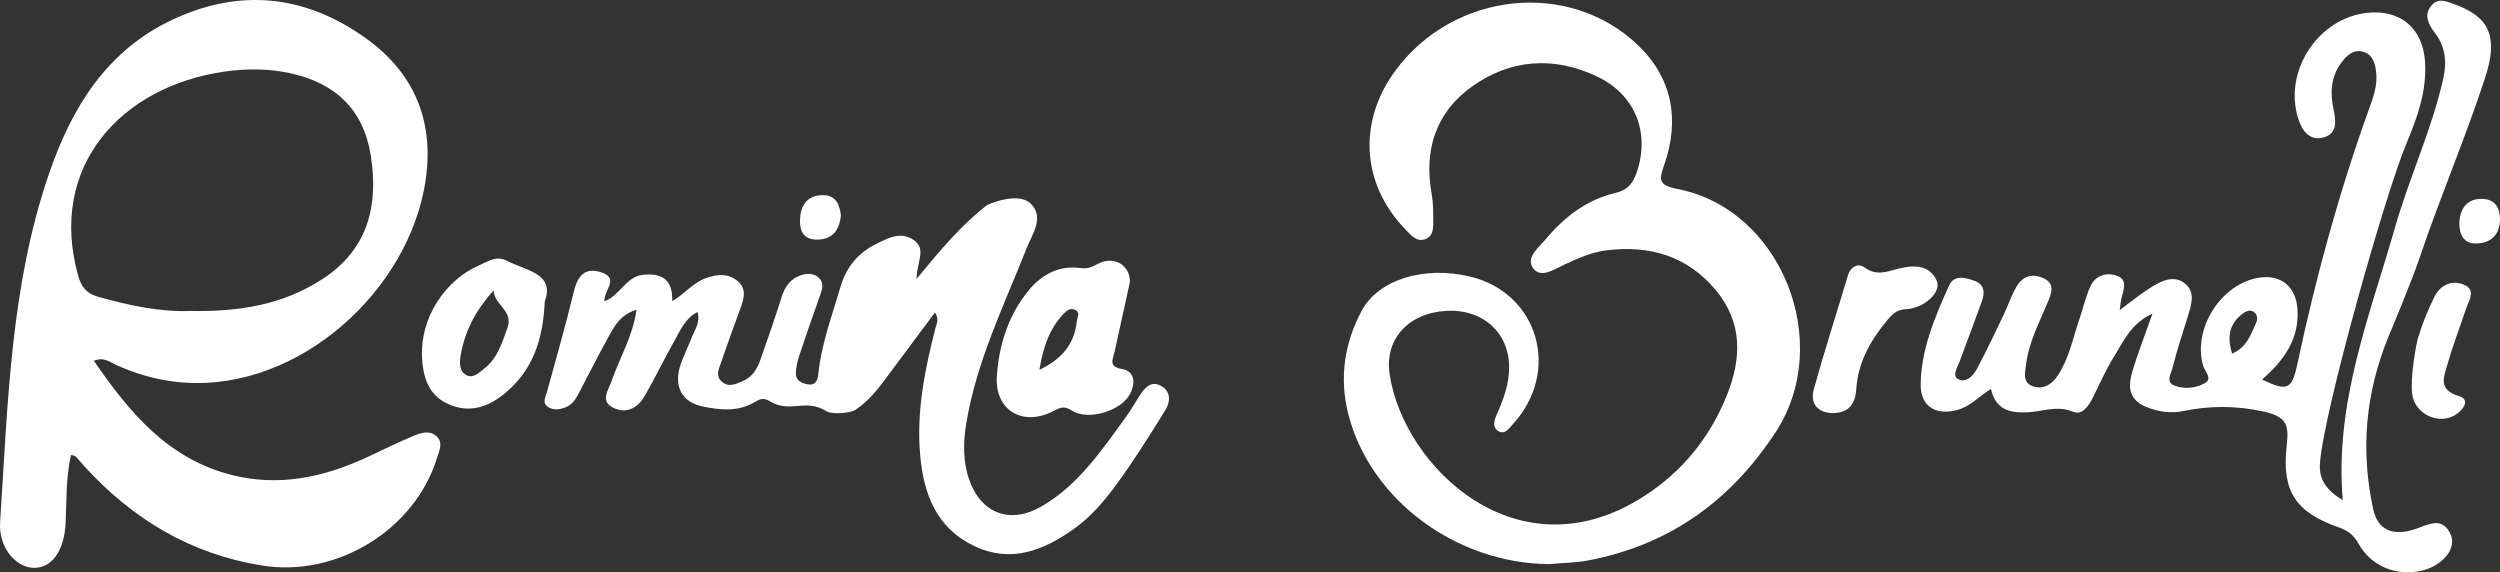 <?xml version="1.0" encoding="UTF-8"?>
<svg xmlns="http://www.w3.org/2000/svg" id="Capa_1" viewBox="0 0 448.287 102.621">
  <rect x="0" y="0" width="448.287" height="102.621" fill="#333333" stroke="none"/>
  <defs>
    <style>.cls-1{fill-rule:evenodd;}.cls-1,.cls-2{fill:#fff;stroke-width:0px;}</style>
  </defs>
  <path class="cls-1" d="M277.811,101.154c-16.708-.101-32.219-11.6-36.067-27.006-1.6-6.407-.676-12.636,2.425-18.427,3.01-5.619,11.257-8.102,19.452-6.125,12.262,2.954,16.331,17.035,7.642,26.48-.692.749-1.38,1.925-2.581,1.23-1.13-.655-.771-1.876-.341-2.855,1.226-2.793,2.309-5.59,2.27-8.728-.078-6.145-4.764-10.35-11.251-9.986-6.802.381-11.129,5.083-10.179,11.374,2.532,16.757,23.082,36.352,45.555,21.91,6.894-4.427,11.797-10.446,14.871-18.031,2.723-6.71,2.893-13.178-1.963-18.994-5.095-6.1-11.847-8.064-19.568-7.111-2.649.326-5.051,1.404-7.463,2.512-1.831.843-4.341,2.654-5.735.652-1.327-1.902,1.134-3.765,2.452-5.332,3.304-3.927,7.304-6.95,12.367-8.131,2.131-.497,3.093-1.692,3.743-3.546,2.497-7.124-.142-14.038-7.033-17.309-7.773-3.691-15.572-3.171-22.528,1.834-6.487,4.666-8.577,11.421-7.15,19.292.282,1.544.262,3.155.271,4.738.004,1.311.027,2.825-1.52,3.319-1.492.478-2.429-.708-3.35-1.651-8.04-8.212-8.734-19.514-1.775-28.795,10.433-13.921,30.926-16.172,43.295-4.427,6.184,5.87,7.595,13.362,4.799,21.433-.917,2.642-1.244,3.714,2.36,4.415,18.71,3.642,28.078,27.607,17.589,43.607-8.095,12.352-19.017,20.182-33.5,22.979-2.319.45-4.722.462-7.085.679Z"></path>
  <path class="cls-1" d="M185.04,36.731c2.141,2.477.036,5.276-.949,7.775-4.066,10.296-8.984,20.29-10.812,31.35-.569,3.433-.643,6.849.523,10.186,2.125,6.077,7.366,8.015,12.969,4.759,6.579-3.824,10.715-9.981,15.055-15.929.93-1.279,1.705-2.671,2.571-3.998.92-1.408,2.047-2.684,3.863-1.638,1.727.995,1.598,2.835.759,4.202-2.803,4.559-5.661,9.103-8.816,13.42-2.135,2.927-4.492,5.722-7.531,7.9-5.58,3.994-11.435,6.319-18.097,3.096-6.691-3.236-8.961-9.326-9.575-16.236-.691-7.75.81-15.256,2.715-22.703.216-.852.749-1.67-.061-2.887-2.984,4.005-5.877,7.896-8.781,11.784-1.586,2.125-3.219,4.204-5.483,5.674-1.001.652-4.275.841-5.209.254-3.771-2.389-6.452.459-10.137-1.795-1.14-.697-1.812-.397-2.806.197-2.926,1.754-6.188,1.372-9.262.74-3.82-.785-5.218-3.729-3.927-7.54.549-1.618,1.346-3.153,1.96-4.751.552-1.437,1.621-2.764,1.069-4.637-2.215,1.105-3.055,3.232-4.117,5.115-1.883,3.333-3.527,6.804-5.464,10.101-1.172,1.992-3.136,3.039-5.402,2.01-2.603-1.179-1.008-3.169-.459-4.771,1.427-4.169,3.824-8.015,4.499-12.871-2.826.856-3.904,2.839-4.964,4.76-1.785,3.236-3.462,6.533-5.176,9.807-.617,1.179-1.205,2.399-2.535,2.916-.998.39-2.083.603-3.075.022-1.291-.758-.562-1.809-.297-2.793,1.628-5.981,3.362-11.936,4.802-17.961.685-2.868,2.047-4.424,4.951-3.446,3.268,1.105.42,3.2.536,5.177,2.778-.988,3.843-4.388,6.862-4.731,3.362-.378,5.461.785,5.293,4.724,2.299-1.36,3.772-3.349,6.084-4.153,2.002-.697,3.933-.885,5.623.513,1.763,1.463,1.126,3.297.471,5.087-1.181,3.219-2.348,6.444-3.468,9.687-.378,1.098-.962,2.299.197,3.301,1.237,1.069,2.509.406,3.714-.091,1.718-.713,2.619-2.19,3.2-3.846,1.314-3.729,2.612-7.463,3.801-11.234.552-1.754,1.456-3.133,3.161-3.805,1.114-.439,2.38-.616,3.397.24,1.101.923.768,2.069.339,3.261-1.298,3.597-2.545,7.212-3.743,10.841-.326.986-.552,2.041-.604,3.077-.064,1.315.976,1.806,2.051,2.015,1.376.271,1.847-.545,1.973-1.798.542-5.428,2.48-10.505,3.991-15.691,1.014-3.489,3.161-6.087,6.403-7.676,2.109-1.037,4.353-2.322,6.708-.704,2.35,1.614.568,3.842.523,6.971,4.295-5.193,8.038-9.691,12.672-13.254,0,0,5.729-2.666,8.015-.024Z"></path>
  <path class="cls-1" d="M328.428,74.08c-2.309-.134-3.943-1.551-3.178-4.309,1.889-6.827,4.079-13.569,6.104-20.357.497-1.676,1.876-2.273,2.983-1.459,2.167,1.589,3.991.749,6.152.204,2.548-.646,5.531-.746,6.794,2.176.905,2.098-2.318,4.982-5.572,5.112-1.557.061-2.4.885-3.24,1.896-2.986,3.604-5.276,7.501-5.603,12.342-.161,2.414-1.029,4.417-4.44,4.395Z"></path>
  <path class="cls-1" d="M433.601,60.569c.847-2.837,1.77-4.931,2.897-7.291,1.069-2.229,3.155-3.104,5.287-2.245,2.309.93.904,2.868.394,4.399-1.082,3.245-2.331,6.442-3.258,9.729-.636,2.248-1.921,4.689,2.012,5.874,2.121.639.729,2.441-.497,3.265-3.019,2.022-7.402.019-7.896-3.621-.394-2.889.722-9.052,1.061-10.11Z"></path>
  <path class="cls-1" d="M150.787,38.61c-.274,2.874-1.676,4.366-4.353,4.353-2.435-.012-3.094-1.659-2.968-3.759.142-2.389,1.24-4.066,3.804-4.204,2.626-.142,3.281,1.674,3.517,3.61Z"></path>
  <path class="cls-1" d="M440.997,39.714c.214-2.326,1.344-4.121,4.134-4.05,2.286.056,3.19,1.65,3.155,3.743-.042,2.7-1.651,4.185-4.215,4.253-2.315.058-3.126-1.586-3.075-3.947Z"></path>
  <path class="cls-1" d="M421.383,56.467c-.101-.897.054-1.717.733-2.376.626,1.058.09,1.762-.733,2.376Z"></path>
  <path class="cls-2" d="M78.342,78.288c-1.227-1.204-2.829-.681-4.111-.159-3.048,1.244-5.987,2.765-8.994,4.124-7.527,3.397-15.323,4.986-23.506,2.965-11.551-2.855-18.529-11.241-24.891-20.516,1.737-.765,2.845.226,4.004.746,3.271,1.473,6.643,2.497,10.211,2.958,20.78,2.706,40.996-14.696,44.929-34.162,2.241-11.092-.888-20.512-10.205-27.255C54.953-.845,43.237-2.214,31.001,3.495c-11.881,5.542-18.142,15.804-22.198,27.604C1.841,51.349,1.408,72.581.02,93.64c-.297,4.496,2.77,8.053,5.929,8.18,3.281.132,5.59-2.987,5.816-8.061.184-4.062.055-8.147.956-12.181.364.107.678.103.833.259.556.565,1.047,1.188,1.579,1.773,8.635,9.487,19.059,15.742,31.863,17.8,13.408,2.16,27.436-6.423,31.389-19.363.368-1.201,1.107-2.629-.042-3.759ZM14.044,49.531c-5.554-19.673,7.692-34.042,26.215-36.697,3.94-.565,7.925-.556,11.826.304,8.015,1.762,13.101,6.458,14.409,14.799,1.424,9.077-.584,16.851-8.696,22.12-7.001,4.547-14.864,5.883-23.561,5.699-5.38.226-11.044-.943-16.651-2.544-1.934-.553-2.954-1.595-3.542-3.682Z"></path>
  <path class="cls-2" d="M433.921,46.086c3.622-10.747,8.197-21.388,11.707-32.167,2.326-7.136.889-10.769-5.173-13.026-1.643-.614-3.247-1.447-4.568.222-1.242,1.569-.449,3.272.675,4.718,1.938,2.5,2.225,5.238,1.551,8.251-2.051,9.167-6.075,17.674-8.646,26.684-4.543,15.906-10.86,31.42-9.375,48.91-2.77-1.643-4.302-3.595-4.096-6.551.63-9.117,11.665-48.262,15.556-57.504,1.957-4.646,3.62-9.352,3.294-14.532-.378-5.968-4.343-9.397-10.289-8.799-8.846.888-15.158,10.46-12.449,18.981.681,2.145,2.032,4.092,4.58,3.355,2.421-.695,2.215-2.867,1.762-4.953-.636-2.927-.527-5.816,1.318-8.344.939-1.293,2.158-2.545,3.94-2.057,1.76.484,2.205,2.092,2.383,3.745.246,2.319-.532,4.415-1.298,6.54-5.363,14.904-9.536,30.148-12.82,45.635-.986,4.654-1.809,5.08-6.342,2.855,3.839-3.358,6.692-7.185,6.34-12.591-.262-4.039-2.929-6.274-6.873-5.668-6.849,1.06-11.968,9.2-10.039,15.824.29.988,1.782,2.289.251,3.118-1.602.866-3.613,1.105-5.383.421-1.64-.634-.632-2.135-.388-3.117.773-3.061,1.757-6.067,2.703-9.084.634-2.024,1.461-4.35-.22-5.91-2.086-1.941-4.511-.668-6.558.636-1.76,1.121-3.384,2.461-5.37,3.927.135-.942.184-1.562.323-2.16.352-1.52,1.201-3.355-.927-4.036-1.876-.601-3.808.017-4.679,1.992-.845,1.916-1.314,3.998-1.998,5.991-1.154,3.352-1.802,6.898-3.814,9.933-1.062,1.605-2.535,2.526-4.357,1.981-2.069-.623-1.515-2.545-1.324-4.05.501-3.989,2.409-7.508,3.911-11.158.695-1.682,1.302-3.322-.968-4.284-2.037-.869-3.678-.165-4.709,1.643-.91,1.595-1.491,3.371-2.289,5.038-1.541,3.21-3.059,6.432-4.728,9.574-.681,1.282-1.979,2.687-3.42,1.908-1.136-.612-.097-2.147.304-3.235,1.324-3.588,2.676-7.167,3.972-10.76.556-1.531.433-2.987-1.311-3.617-1.625-.587-3.678-1.165-4.576.823-2.544,5.648-5.012,11.409-5.099,17.729-.052,4.039,2.848,5.718,6.811,4.523,2.183-.659,3.662-2.383,5.796-3.703.811,3.755,3.362,4.31,6.411,4.2,2.757-.096,5.408-1.32,8.331-.099,1.627.677,2.77-1.057,3.523-2.545,1.246-2.474,2.351-5.038,3.81-7.378,1.696-2.709,2.978-5.868,6.885-7.685-1.369,3.903-2.665,7.155-3.64,10.501-1.105,3.785.149,5.661,3.944,6.73,1.704.482,3.441.598,5.106.262,4.747-.966,9.212-1.024,14.169-.004,4.601.946,4.902,2.481,4.485,6.237-.91,8.16,1.611,11.926,9.424,14.644,1.598.556,2.622,1.376,3.456,2.884,2.338,4.23,7.208,6.054,11.881,4.695,3.358-.975,5.699-3.917,4.675-6.272-1.495-3.438-4.056-1.807-6.397-1.029-3.782,1.262-6.667.361-7.516-3.539-2.347-10.78-1.355-20.894,2.709-30.928,0,0,4.059-9.59,5.654-14.324ZM404.49,58.059c-.926,1.977-1.578,4.195-4.246,5.358-.898-2.932-.536-5.229,1.708-7.024.639-.511,1.414-.953,2.163-.478.769.491.717,1.417.374,2.143Z"></path>
  <path class="cls-2" d="M201.225,66.181c-2.512-.449-1.686-1.666-1.385-3.019.943-4.24,1.869-8.483,2.764-12.558.1-2.998-2.793-4.773-5.596-3.356-1.086.553-1.877,1.008-3.194.824-3.855-.533-6.975,1.085-9.371,4.01-3.636,4.441-5.313,9.756-5.69,15.334-.417,6.128,4.576,9.131,10.085,6.329,1.205-.614,1.892-1.082,3.374-.12,2.913,1.889,8.858.049,10.427-2.99.93-1.805.972-4.023-1.414-4.453ZM193.087,57.61c-.426,4.018-2.564,6.71-6.71,8.718.697-4.294,1.889-7.439,4.308-10.026.533-.569,1.227-1.154,2.076-.757,1.017.479.403,1.318.326,2.064Z"></path>
  <path class="cls-2" d="M90.855,46.747c-1.867-.962-3.323.126-4.815.769-6.303,2.707-10.659,9.52-10.372,16.385.149,3.526,1.04,6.892,4.673,8.539,3.646,1.65,6.956.681,9.94-1.709,4.98-3.985,7.085-9.339,7.402-16.672,1.838-5.054-3.3-5.5-6.827-7.311ZM90.988,58.789c-.982,2.741-1.776,5.5-4.217,7.349-.921.699-1.922,1.768-3.12,1.138-1.34-.704-1.263-2.219-1.046-3.53.724-4.373,2.709-8.128,5.897-11.665.152,2.674,3.601,3.601,2.487,6.708Z"></path>
</svg>
